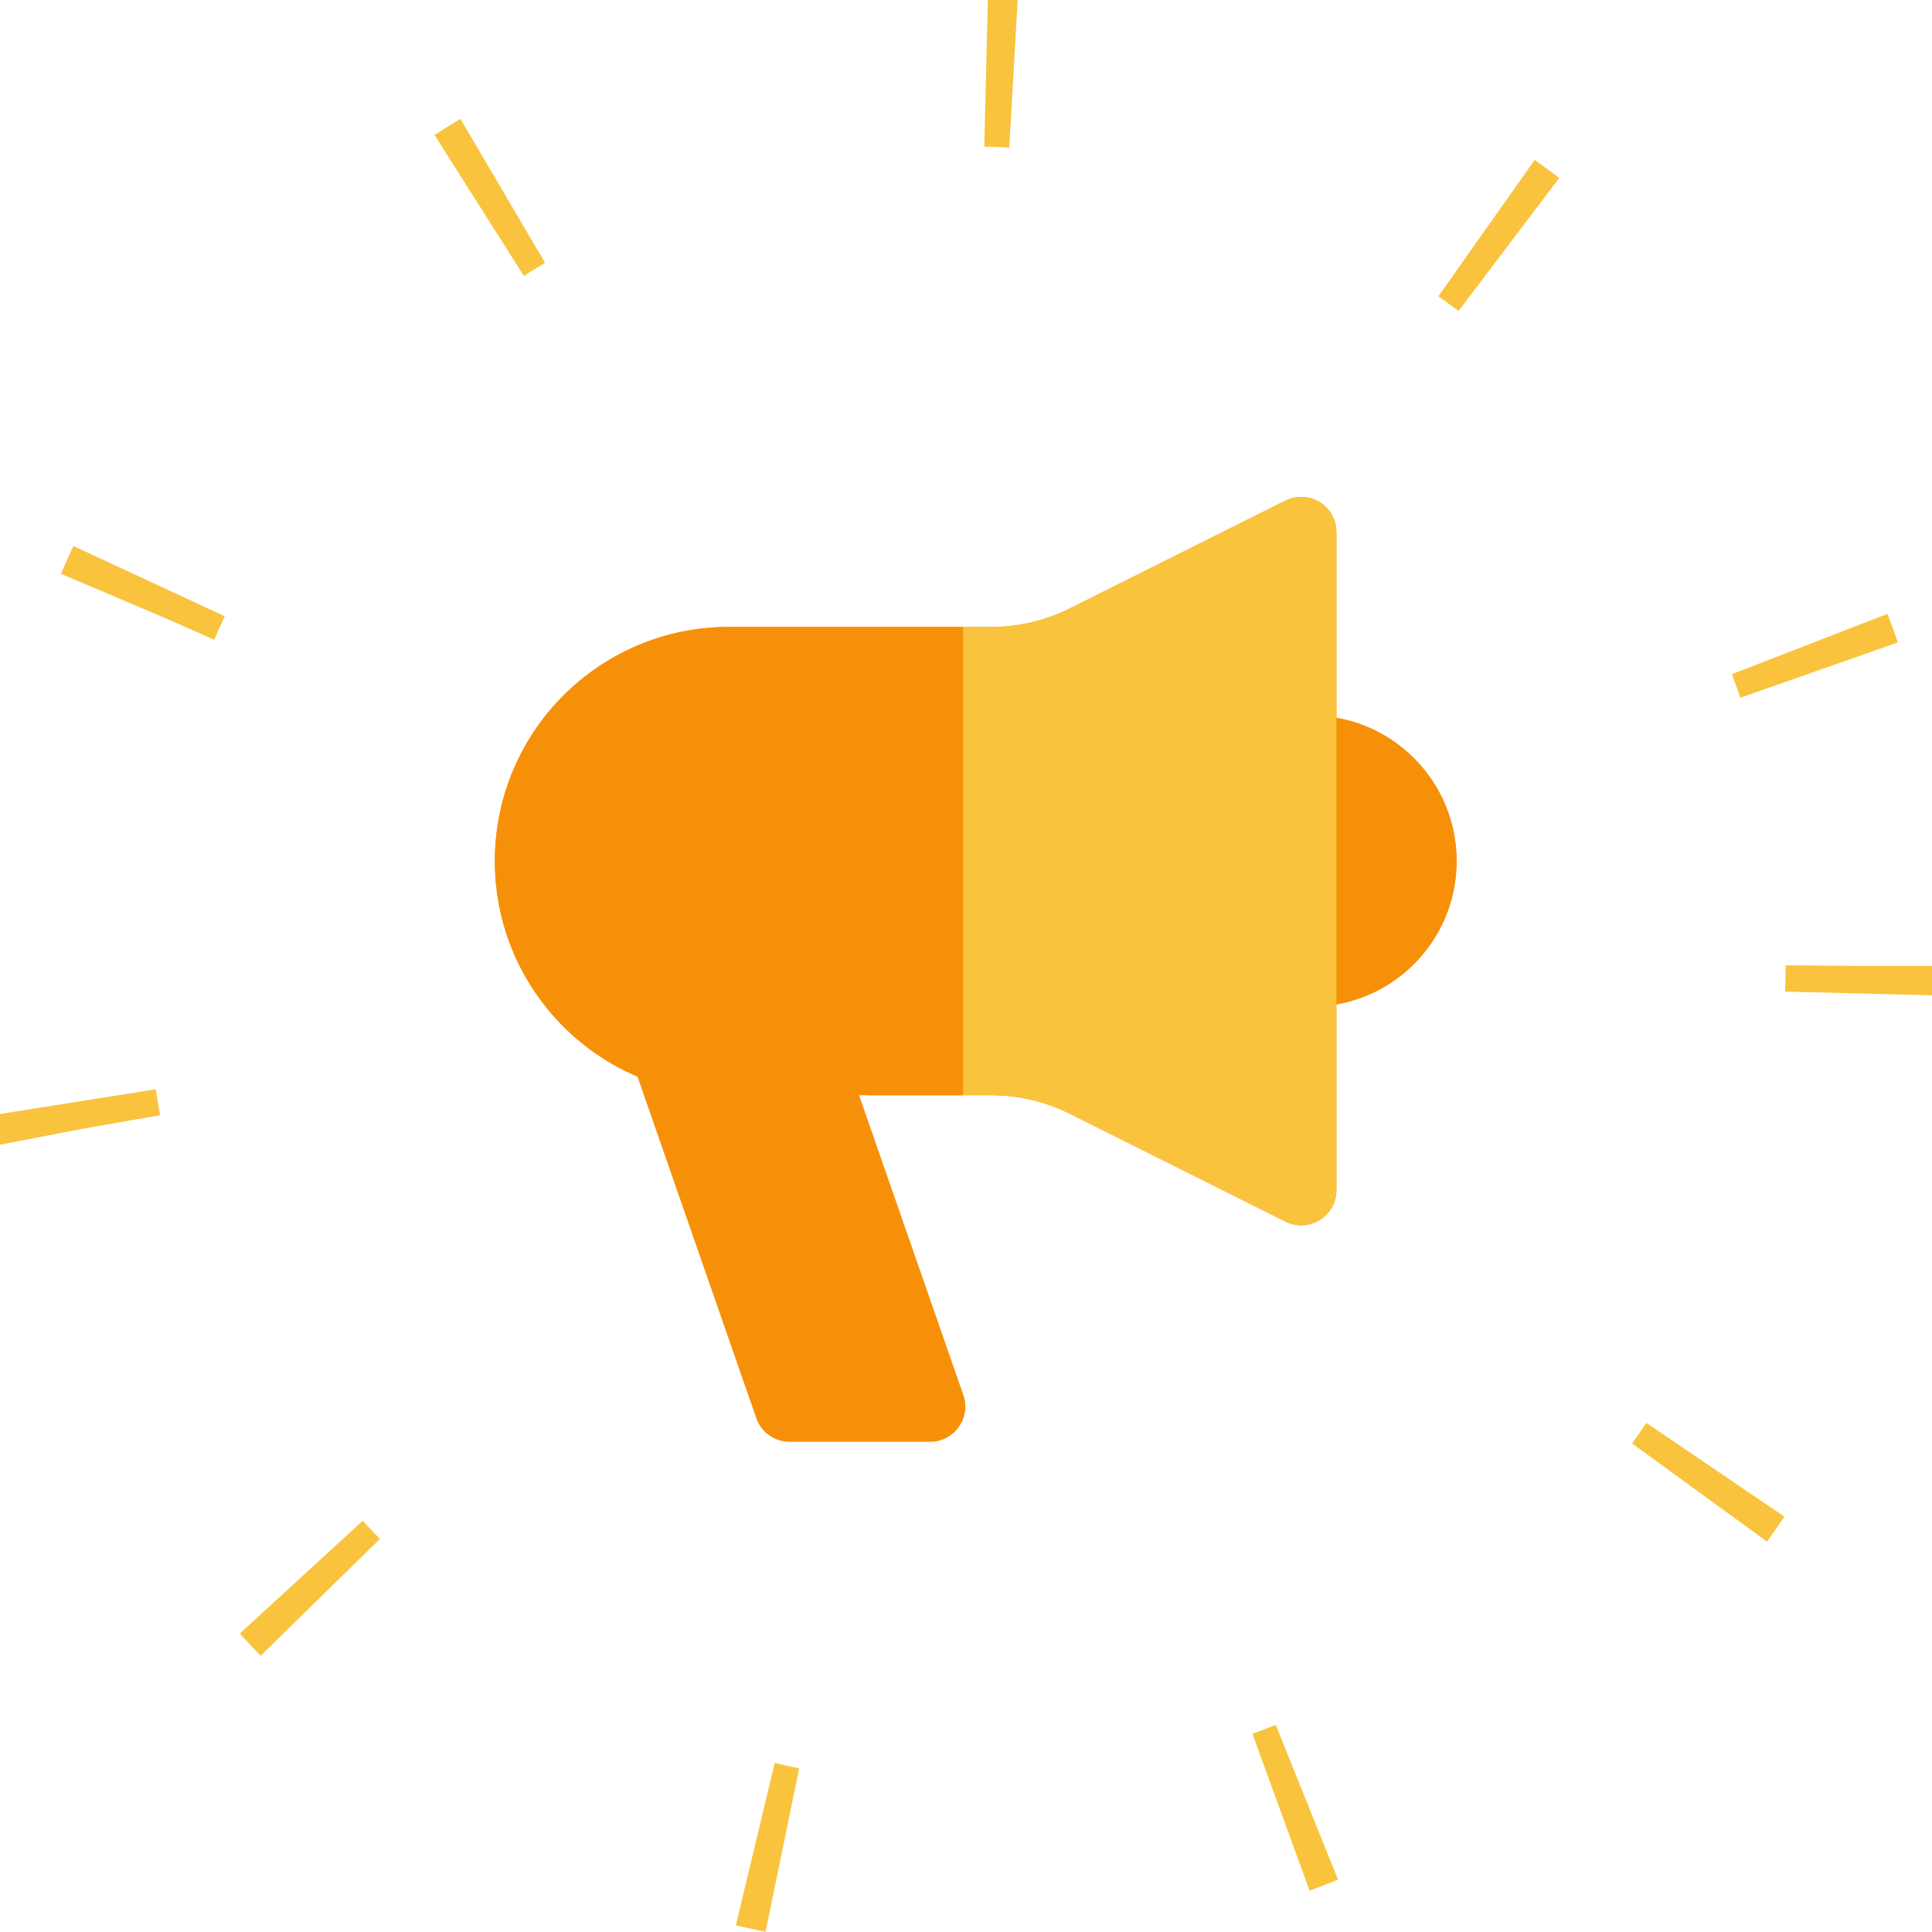 <svg width="92" height="92" viewBox="0 0 92 92" fill="none" xmlns="http://www.w3.org/2000/svg">
<g clip-path="url(#clip0_1259_39780)">
<circle cx="46" cy="46" r="43" stroke="#F9C33D" stroke-width="7.946" stroke-dasharray="1.32 24.13"/>
<path d="M24.299 41.002C24.299 35.25 28.961 30.587 34.713 30.587H45.128V51.416H34.713C28.961 51.416 24.299 46.754 24.299 41.002Z" fill="#F79009" stroke="#F79009" stroke-width="1.467"/>
<path d="M68.629 41.005C68.629 44.427 65.855 47.201 62.433 47.201L56.538 47.201L56.538 34.808L62.433 34.808C65.855 34.808 68.629 37.583 68.629 41.005Z" fill="#F79009" stroke="#F79009" stroke-width="1.467"/>
<path d="M42.076 30.59H47.198C48.613 30.59 50.008 30.261 51.274 29.628L61.541 24.494C62.167 24.181 62.905 24.637 62.905 25.338V56.671C62.905 57.372 62.167 57.828 61.541 57.514L51.274 52.381C50.008 51.748 48.613 51.419 47.198 51.419H42.076V30.59Z" fill="#F79009" stroke="#F79009" stroke-width="1.467"/>
<path d="M69.362 41.005C69.362 44.832 66.26 47.934 62.433 47.934L55.804 47.934L55.804 34.075L62.433 34.075C66.26 34.075 69.362 37.178 69.362 41.005Z" fill="#F79009"/>
<path d="M41.343 29.857H47.198C48.499 29.857 49.782 29.554 50.946 28.972L61.213 23.839C62.327 23.281 63.638 24.092 63.638 25.338V56.671C63.638 57.917 62.327 58.727 61.213 58.17L50.946 53.037C49.782 52.455 48.499 52.152 47.198 52.152H41.343V29.857Z" fill="#F9C33D"/>
<path d="M29.948 50.093C29.57 49.004 30.378 47.867 31.531 47.867H38.226C38.94 47.867 39.575 48.318 39.809 48.992L45.874 66.429C46.253 67.518 45.444 68.656 44.291 68.656H37.596C36.883 68.656 36.248 68.204 36.013 67.53L29.948 50.093Z" fill="#F79009"/>
<path d="M23.565 41.002C23.565 34.845 28.556 29.854 34.713 29.854H45.861V52.15H34.713C28.556 52.15 23.565 47.158 23.565 41.002Z" fill="#F79009"/>
</g>
<defs>
<clipPath id="clip0_1259_39780">
<rect width="92" height="92" fill="white"/>
</clipPath>
</defs>
</svg>
